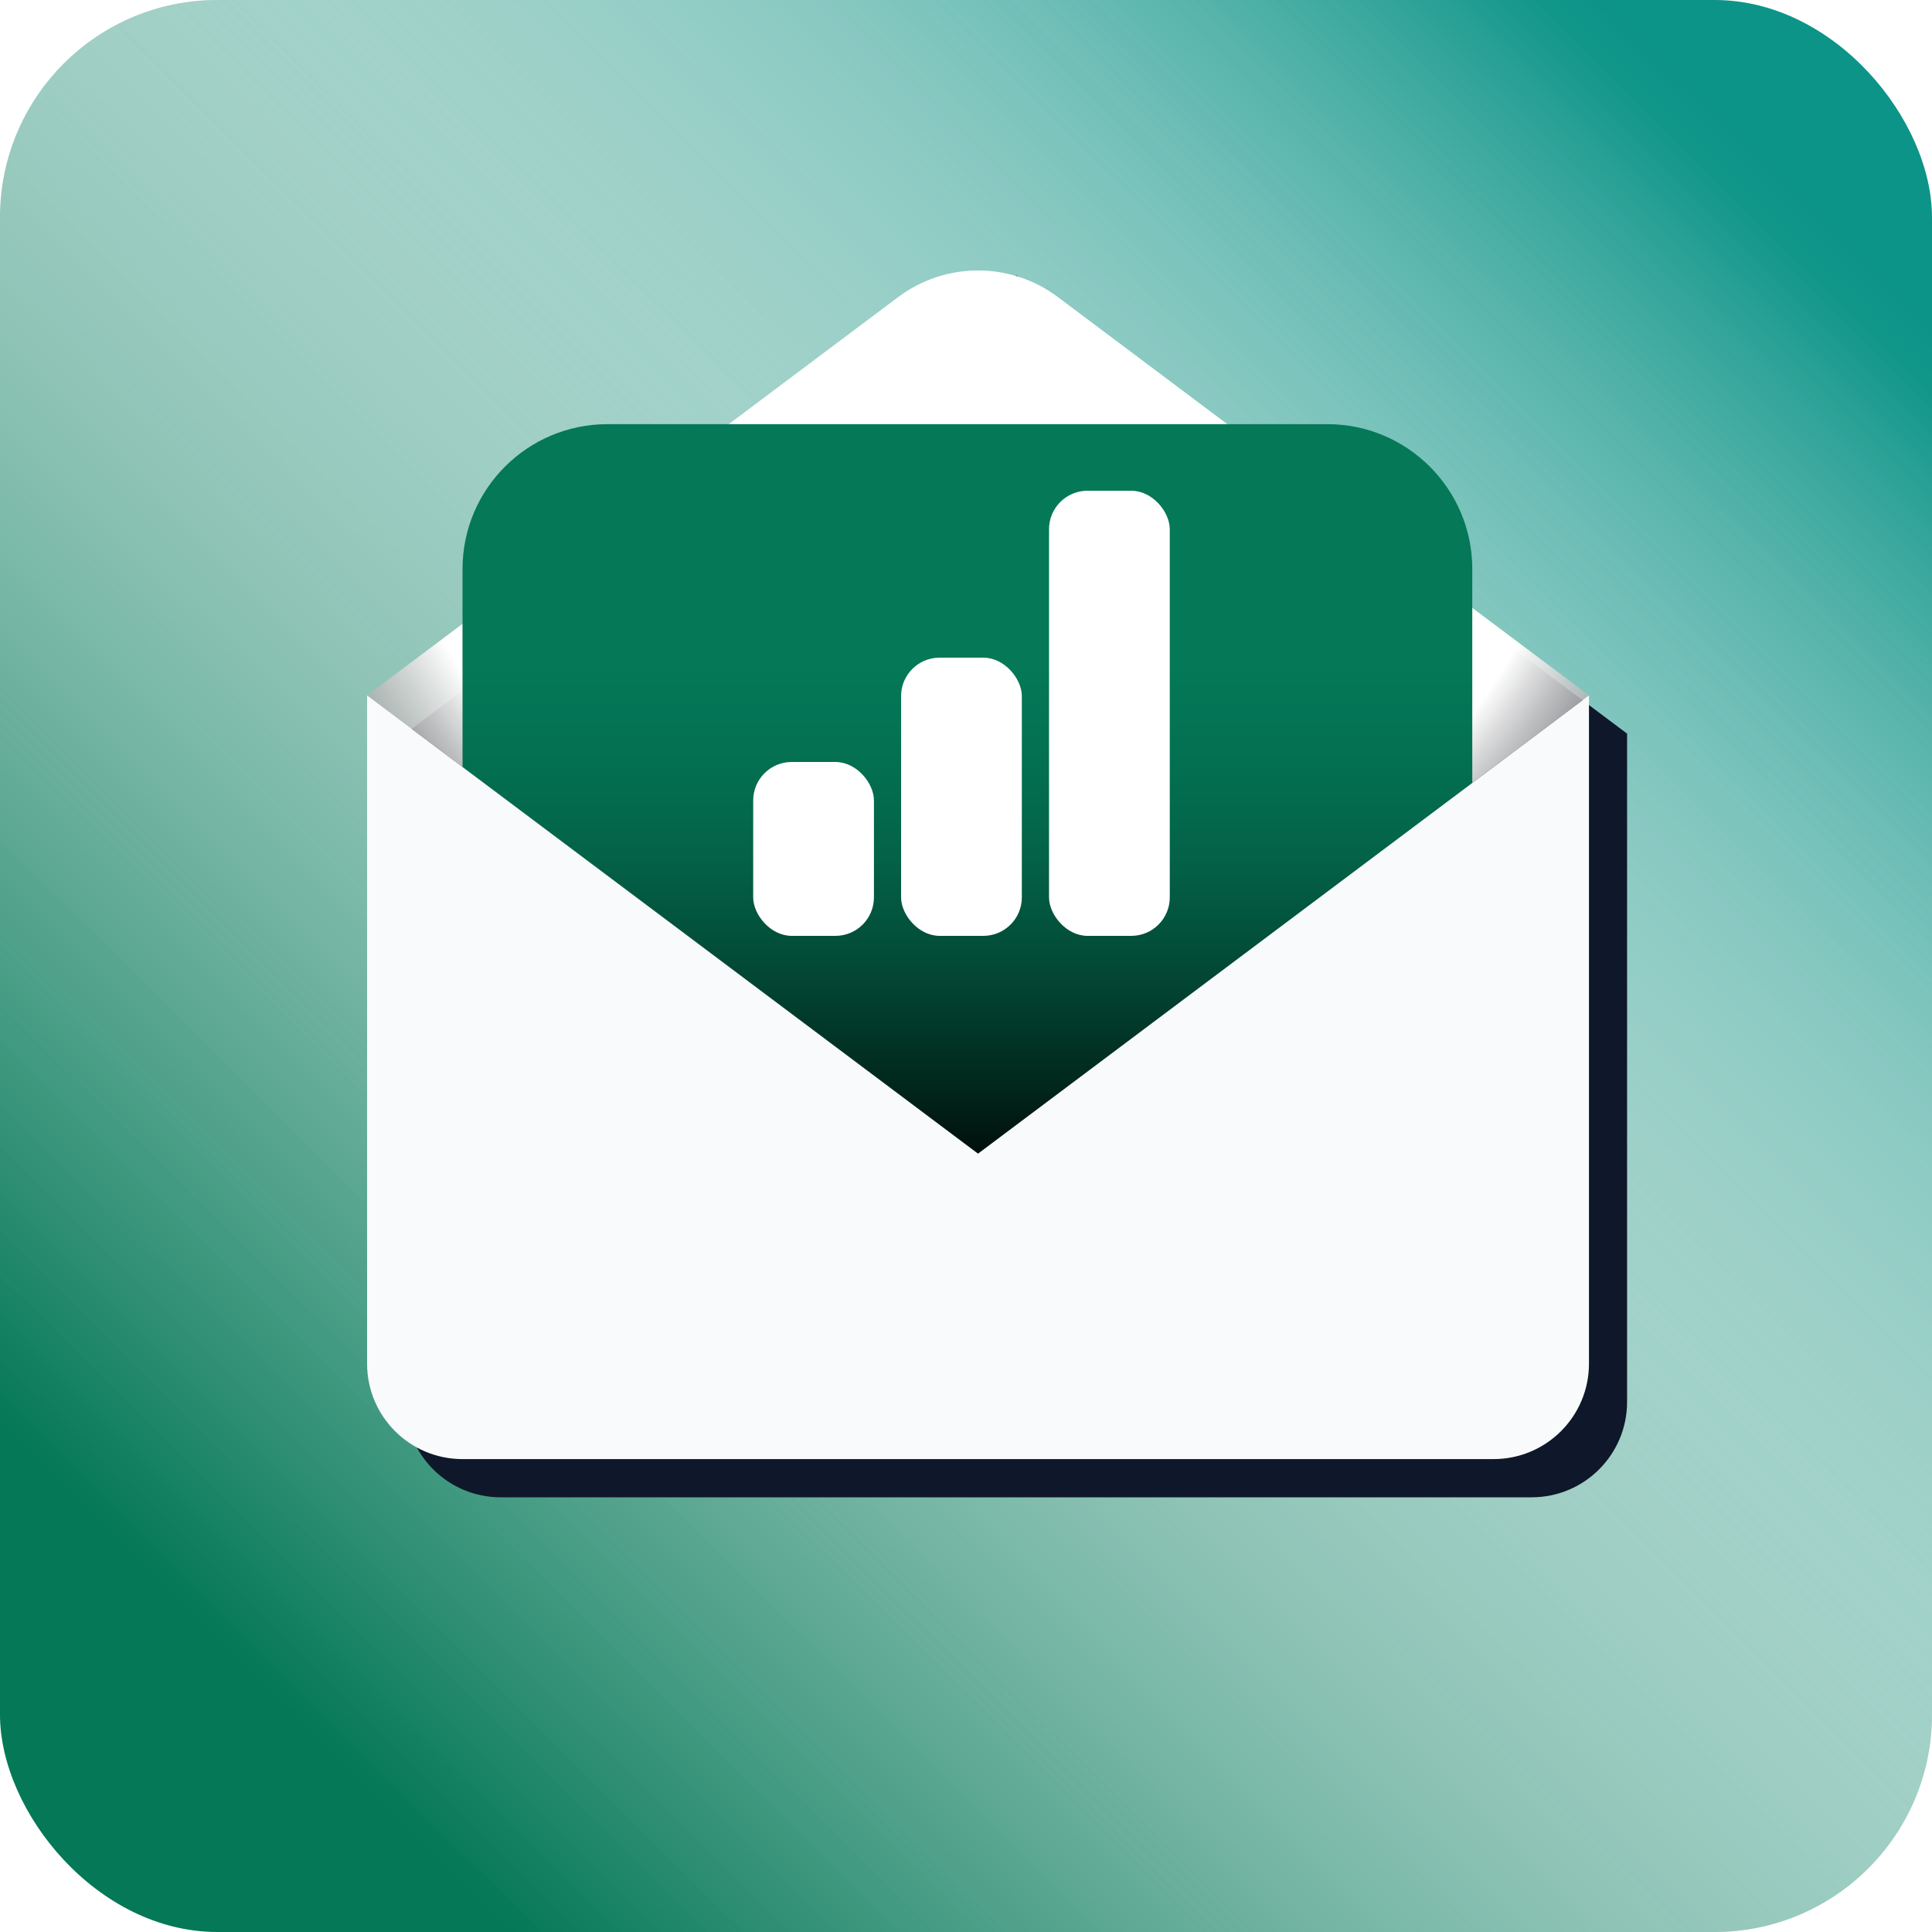 <?xml version="1.0" encoding="UTF-8"?>
<svg xmlns="http://www.w3.org/2000/svg" xmlns:xlink="http://www.w3.org/1999/xlink" viewBox="0 0 400 400">
  <defs>
    <style>
      .cls-1 {
        fill: url(#linear-gradient-2);
      }

      .cls-2 {
        fill: url(#radial-gradient);
      }

      .cls-3 {
        fill: url(#linear-gradient);
      }

      .cls-4 {
        fill: #0f172a;
      }

      .cls-5 {
        fill: #fff;
      }

      .cls-6 {
        fill: url(#linear-gradient-3);
        filter: url(#drop-shadow-1);
      }

      .cls-7 {
        fill: #f8fafb;
      }
    </style>
    <linearGradient id="linear-gradient" x1="51.26" y1="349.73" x2="358.91" y2="40.04" gradientUnits="userSpaceOnUse">
      <stop offset="0" stop-color="#fff" stop-opacity="0"/>
      <stop offset="1" stop-color="#0d9488"/>
    </linearGradient>
    <linearGradient id="linear-gradient-2" x1="365.01" y1="33.91" x2="53.28" y2="347.68" gradientUnits="userSpaceOnUse">
      <stop offset="0" stop-color="#fff" stop-opacity="0"/>
      <stop offset="1" stop-color="#047857"/>
    </linearGradient>
    <radialGradient id="radial-gradient" cx="203.24" cy="70.82" fx="203.24" fy="70.82" r="231.46" gradientUnits="userSpaceOnUse">
      <stop offset=".55" stop-color="#fff"/>
      <stop offset=".62" stop-color="#bebebe" stop-opacity=".85"/>
      <stop offset=".79" stop-color="#202020" stop-opacity=".48"/>
      <stop offset=".83" stop-color="#000" stop-opacity=".4"/>
    </radialGradient>
    <linearGradient id="linear-gradient-3" x1="200.29" y1="263.12" x2="200.29" y2="100.13" gradientUnits="userSpaceOnUse">
      <stop offset=".06" stop-color="#000"/>
      <stop offset=".21" stop-color="#01281d"/>
      <stop offset=".36" stop-color="#024a36"/>
      <stop offset=".5" stop-color="#036348"/>
      <stop offset=".64" stop-color="#037253"/>
      <stop offset=".74" stop-color="#047857"/>
    </linearGradient>
    <filter id="drop-shadow-1" x="80.68" y="72.6" width="239.28" height="200.4" filterUnits="userSpaceOnUse">
      <feOffset dx="0" dy="-5"/>
      <feGaussianBlur result="blur" stdDeviation="5"/>
      <feFlood flood-color="#000" flood-opacity=".3"/>
      <feComposite in2="blur" operator="in"/>
      <feComposite in="SourceGraphic"/>
    </filter>
  </defs>
  <g id="BG">
    <rect class="cls-3" width="400" height="400" rx="45" ry="45"/>
    <rect class="cls-1" width="400" height="400" rx="45" ry="45"/>
  </g>
  <g id="shadow">
    <path class="cls-4" d="M210.39,57.02l-126.49,94.87v138.35c0,10.92,8.85,19.76,19.76,19.76h213.45c10.92,0,19.76-8.85,19.76-19.76v-138.35l-126.49-94.87Z"/>
  </g>
  <g id="letter">
    <path class="cls-2" d="M328.98,143.98l-126.49,94.87-126.49-94.87,109.97-82.48c9.79-7.34,23.26-7.34,33.05,0l109.97,82.48Z"/>
    <path class="cls-6" d="M125.76,92.82h149.06c16.56,0,30,13.44,30,30v139.97H95.76V122.82c0-16.56,13.44-30,30-30Z"/>
    <path class="cls-7" d="M328.98,143.98v138.35c0,10.92-8.85,19.76-19.76,19.76H95.76c-10.92,0-19.76-8.85-19.76-19.76v-138.35l126.49,94.87,126.49-94.87Z"/>
  </g>
  <g id="bars">
    <rect class="cls-5" x="155.94" y="157.76" width="25" height="36" rx="7.97" ry="7.97"/>
    <rect class="cls-5" x="186.56" y="136.16" width="25" height="57.6" rx="7.97" ry="7.97"/>
    <rect class="cls-5" x="217.19" y="101.6" width="25" height="92.16" rx="7.97" ry="7.97"/>
  </g>
</svg>